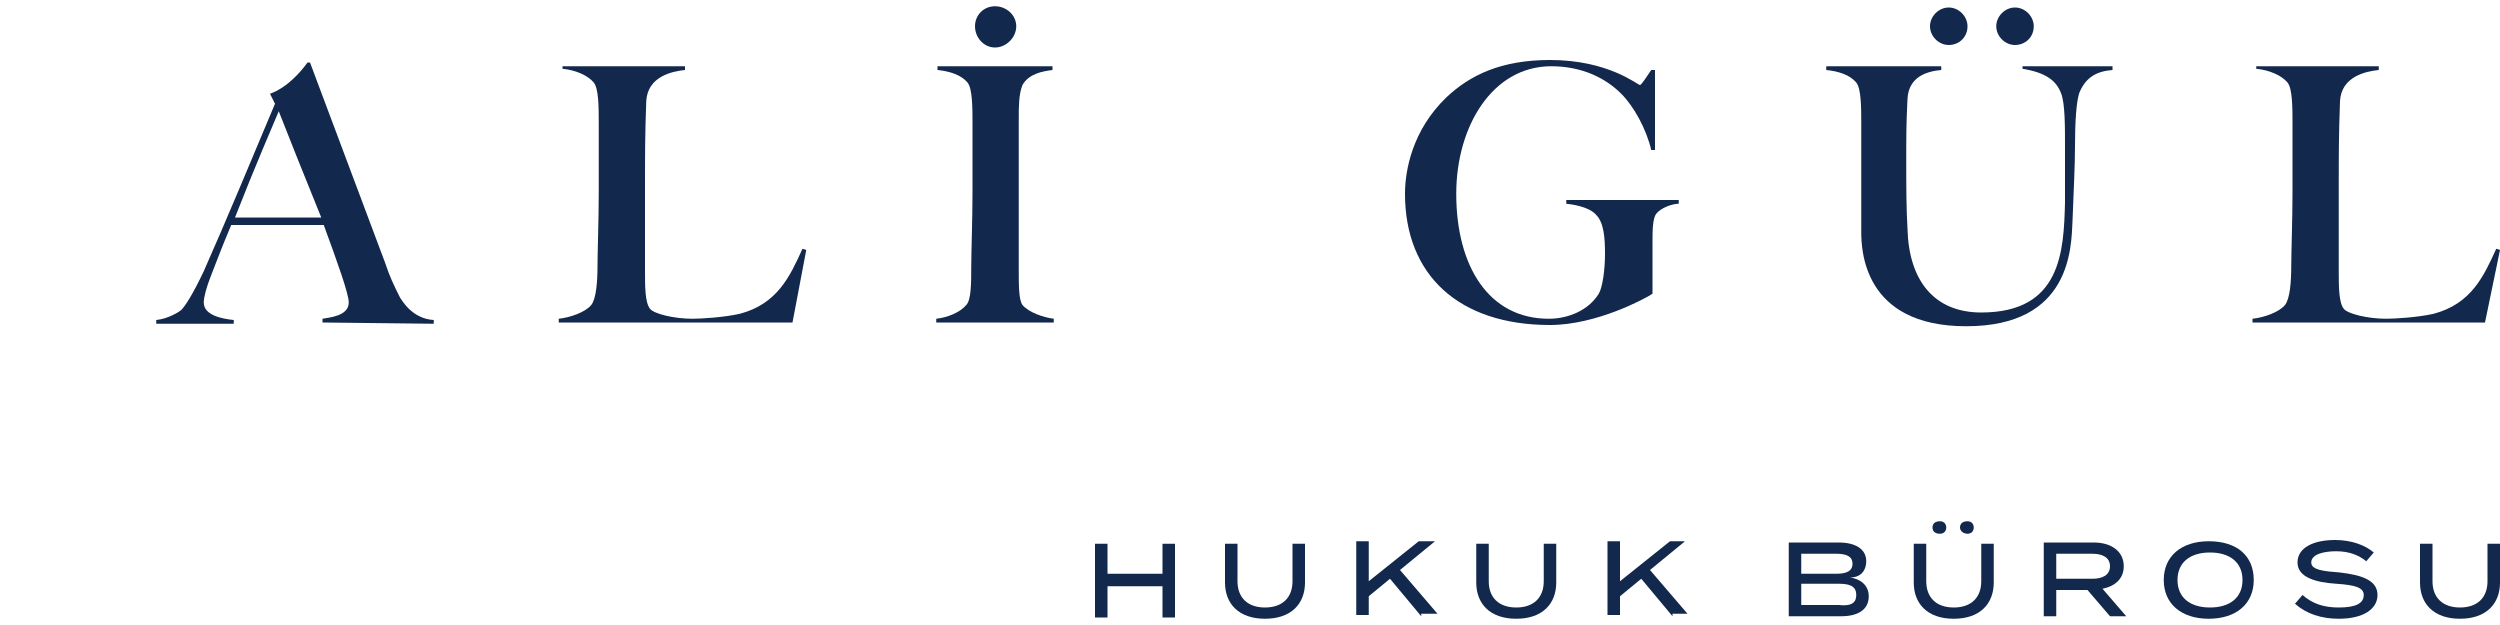 <?xml version="1.0" encoding="utf-8"?>
<!-- Generator: Adobe Illustrator 23.0.4, SVG Export Plug-In . SVG Version: 6.00 Build 0)  -->
<svg version="1.1" id="Layer_1" xmlns="http://www.w3.org/2000/svg" xmlns:xlink="http://www.w3.org/1999/xlink" x="0px" y="0px"
	 viewBox="0 0 200 50" style="enable-background:new 0 0 200 50;" xml:space="preserve">
<style type="text/css">
	.st0{fill:#12284C;}
</style>
<g>
	<path class="st0" d="M94,43.5v5.9h-1v-2.5h-4.4v2.5h-1v-5.9h1v2.4H93v-2.4H94z"/>
	<path class="st0" d="M104.4,43.5v3.1c0,1.7-1.1,2.9-3.2,2.9S98,48.3,98,46.6v-3.1h1v3c0,1.3,0.8,2.1,2.2,2.1s2.2-0.8,2.2-2.1v-3
		H104.4z"/>
	<path class="st0" d="M113.7,49.3l-2.5-3l-1.7,1.4v1.5h-1v-5.9h1v3.2l4-3.2h1.3l-2.8,2.3l3,3.5h-1.3V49.3z"/>
	<path class="st0" d="M124.5,43.5v3.1c0,1.7-1.1,2.9-3.2,2.9s-3.2-1.2-3.2-2.9v-3.1h1v3c0,1.3,0.8,2.1,2.2,2.1
		c1.4,0,2.2-0.8,2.2-2.1v-3H124.5z"/>
	<path class="st0" d="M133.8,49.3l-2.5-3l-1.7,1.4v1.5h-1v-5.9h1v3.2l4-3.2h1.2l-2.8,2.3l3,3.5h-1.2V49.3z"/>
	<path class="st0" d="M149.5,47.7c0,1.1-0.9,1.6-2.2,1.6h-4.2v-5.9h4c1.3,0,2.2,0.5,2.2,1.5c0,0.7-0.4,1.3-1.3,1.3
		C148.8,46.3,149.5,46.8,149.5,47.7z M144.1,45.9h2.8c0.8,0,1.3-0.2,1.3-0.8s-0.5-0.8-1.3-0.8h-2.8V45.9z M148.5,47.6
		c0-0.7-0.5-0.9-1.4-0.9h-3v1.7h3C148,48.5,148.5,48.3,148.5,47.6z"/>
	<path class="st0" d="M159.5,43.5v3.1c0,1.7-1.1,2.9-3.2,2.9c-2.1,0-3.2-1.2-3.2-2.9v-3.1h1v3c0,1.3,0.8,2.1,2.2,2.1
		s2.2-0.8,2.2-2.1v-3H159.5z M154.6,42.2c0-0.3,0.2-0.5,0.6-0.5c0.3,0,0.5,0.2,0.5,0.5s-0.2,0.5-0.5,0.5
		C154.8,42.7,154.6,42.5,154.6,42.2z M156.8,42.2c0-0.3,0.2-0.5,0.6-0.5c0.3,0,0.5,0.2,0.5,0.5s-0.2,0.5-0.5,0.5
		S156.8,42.5,156.8,42.2z"/>
	<path class="st0" d="M168.8,49.3l-1.8-2.1h-2.5v2.1h-1v-5.9h4c1.4,0,2.4,0.7,2.4,1.9c0,1-0.7,1.6-1.7,1.8l1.9,2.2H168.8z
		 M167.4,46.3c0.8,0,1.4-0.3,1.4-1s-0.6-1-1.4-1h-2.9v2H167.4z"/>
	<path class="st0" d="M173.1,46.4c0-1.9,1.4-3.1,3.6-3.1c2.3,0,3.6,1.2,3.6,3.1s-1.4,3.1-3.6,3.1S173.1,48.3,173.1,46.4z
		 M179.4,46.4c0-1.4-1-2.2-2.6-2.2s-2.6,0.8-2.6,2.2s1,2.2,2.6,2.2C178.4,48.6,179.4,47.8,179.4,46.4z"/>
	<path class="st0" d="M190.2,47.6c0,1.1-1.1,1.9-3.1,1.9c-1.4,0-2.6-0.4-3.5-1.2l0.6-0.7c0.8,0.7,1.7,1,2.9,1c1.3,0,2-0.3,2-1
		c0-0.6-0.7-0.8-2.2-0.9c-1.6-0.1-3.1-0.5-3.1-1.7s1.3-1.8,3-1.8c1.3,0,2.4,0.4,3.1,1l-0.6,0.7c-0.6-0.5-1.4-0.8-2.4-0.8
		c-0.9,0-2,0.2-2,0.9c0,0.6,1,0.7,2.3,0.8C188.9,46,190.2,46.4,190.2,47.6z"/>
	<path class="st0" d="M200,43.5v3.1c0,1.7-1.1,2.9-3.2,2.9c-2.1,0-3.2-1.2-3.2-2.9v-3.1h1v3c0,1.3,0.8,2.1,2.2,2.1s2.2-0.8,2.2-2.1
		v-3H200z"/>
</g>
<g>
	<path class="st0" d="M25.8,25.8v-0.3c0.5-0.1,2.1-0.2,2.1-1.3c0-0.7-0.9-3.2-2-6.2h-7.4c-0.6,1.4-1.1,2.7-1.6,4
		c-0.4,1-0.6,1.8-0.6,2.2c0,1,1.4,1.3,2.4,1.4v0.3h-6.2v-0.3c1-0.1,1.9-0.7,2-0.8c0.3-0.3,0.9-1.2,1.8-3.1c1.6-3.6,3.9-9.1,5.7-13.4
		l-0.4-0.8C23,7,24.1,5.7,24.6,5h0.2c1.2,3.2,5.1,13.6,6,16c0.4,1.2,0.7,1.8,1.2,2.8c0.2,0.3,1,1.7,2.7,1.8v0.3L25.8,25.8L25.8,25.8
		z M22.3,8.9c-0.5,1.2-1.9,4.4-3.5,8.5h6.9C24.4,14.2,23,10.7,22.3,8.9z"/>
	<path class="st0" d="M63.4,25.8H44.7v-0.3c0.9-0.1,2.1-0.5,2.6-1.1c0.4-0.5,0.5-1.9,0.5-3.1c0-1.1,0.1-3.8,0.1-5.9V9.9
		c0-1.3,0-2.8-0.4-3.3C47,6,46,5.6,45,5.5V5.3h9.8v0.3c-1,0.1-3,0.5-3.1,2.5c-0.1,2.7-0.1,4.2-0.1,7c0,2.6,0,4,0,6.6
		c0,1.2,0,2.5,0.4,3c0.3,0.4,1.9,0.8,3.4,0.8c0.6,0,2.5-0.1,3.8-0.4c3-0.8,4-3,5-5.2l0.3,0.1L63.4,25.8z"/>
	<path class="st0" d="M74.9,25.8v-0.3c0.9-0.1,1.9-0.5,2.4-1.1c0.4-0.4,0.4-1.8,0.4-3.1c0-1.1,0.1-3.8,0.1-5.9V9.9
		c0-1.3,0-2.8-0.4-3.3C76.9,6,76,5.7,75,5.6V5.3h9.2v0.3c-0.8,0.1-1.9,0.3-2.4,1.2c-0.3,0.7-0.3,1.8-0.3,2.6c0,1.9,0,3.6,0,5.9v6.4
		c0,1.1,0,2.3,0.3,2.7c0.5,0.6,1.7,1,2.5,1.1v0.3H74.9z M79.6,3.8C78.7,3.8,78,3,78,2.1s0.7-1.6,1.6-1.6s1.7,0.7,1.7,1.6
		S80.5,3.8,79.6,3.8z"/>
	<path class="st0" d="M132.5,17.1c-0.3,0.4-0.3,1.4-0.3,2.3v4.1c-0.6,0.4-4.5,2.5-8.2,2.5c-7.3,0-11.6-4-11.6-10.5
		c0-1.9,0.6-5.1,3.3-7.7c1.9-1.8,4.4-3,8.3-3c4.7,0,7,2,7.2,2c0.1,0,0.5-0.6,0.9-1.2h0.3V12h-0.3c-0.4-1.7-1.4-3.5-2.4-4.5
		c-1.3-1.3-3.2-2.2-5.6-2.2c-4.7,0-7.6,4.8-7.6,10.2c0,5.8,2.6,10,7.4,10c1.6,0,3.2-0.7,4-2c0.3-0.5,0.5-1.9,0.5-3.2
		c0-1.3-0.1-2.5-0.7-3.1c-0.4-0.5-1.4-0.8-2.4-0.9V16h9v0.3C133.8,16.3,132.9,16.6,132.5,17.1z"/>
	<path class="st0" d="M166.4,7.3c-0.3,0.6-0.4,2.6-0.4,4.3c0,1.6-0.1,3.5-0.2,6.1c-0.1,2.1-0.1,8.4-8.5,8.4c-8.3,0-8.4-6.2-8.4-7.6
		c0-1.1,0-2.9,0-4.8V9.9c0-1.3,0-2.8-0.4-3.3c-0.5-0.6-1.4-0.9-2.4-1V5.3h9.2v0.3c-1.1,0.1-2.6,0.5-2.7,2.3c-0.1,2-0.1,2.9-0.1,4.9
		s0,3.9,0.1,5.5c0.1,4.1,2.1,6.7,5.9,6.7c6.4,0,6.6-4.9,6.7-8.8c0-2.1,0-3,0-4.6c0-1.5,0-3.3-0.3-4.1c-0.4-1.1-1.3-1.7-3.1-2V5.3
		h7.2v0.3C167.7,5.7,166.9,6.2,166.4,7.3z M155.9,3.6c-0.8,0-1.5-0.7-1.5-1.5s0.7-1.5,1.5-1.5s1.5,0.7,1.5,1.5
		C157.4,3,156.7,3.6,155.9,3.6z M161.2,3.6c-0.8,0-1.5-0.7-1.5-1.5s0.7-1.5,1.5-1.5s1.5,0.7,1.5,1.5C162.7,3,162,3.6,161.2,3.6z"/>
	<path class="st0" d="M198.8,25.8h-18.6v-0.3c0.9-0.1,2.1-0.5,2.6-1.1c0.4-0.5,0.5-1.9,0.5-3.1c0-1.1,0.1-3.8,0.1-5.9V9.9
		c0-1.3,0-2.8-0.4-3.3c-0.5-0.6-1.5-1-2.5-1.1V5.3h9.8v0.3c-1,0.1-3,0.5-3.1,2.5c-0.1,2.7-0.1,4.2-0.1,7c0,2.6,0,4,0,6.6
		c0,1.2,0,2.5,0.4,3c0.3,0.4,1.9,0.8,3.4,0.8c0.6,0,2.5-0.1,3.8-0.4c3-0.8,4-3,5-5.2L200,20L198.8,25.8z"/>
</g>
</svg>
